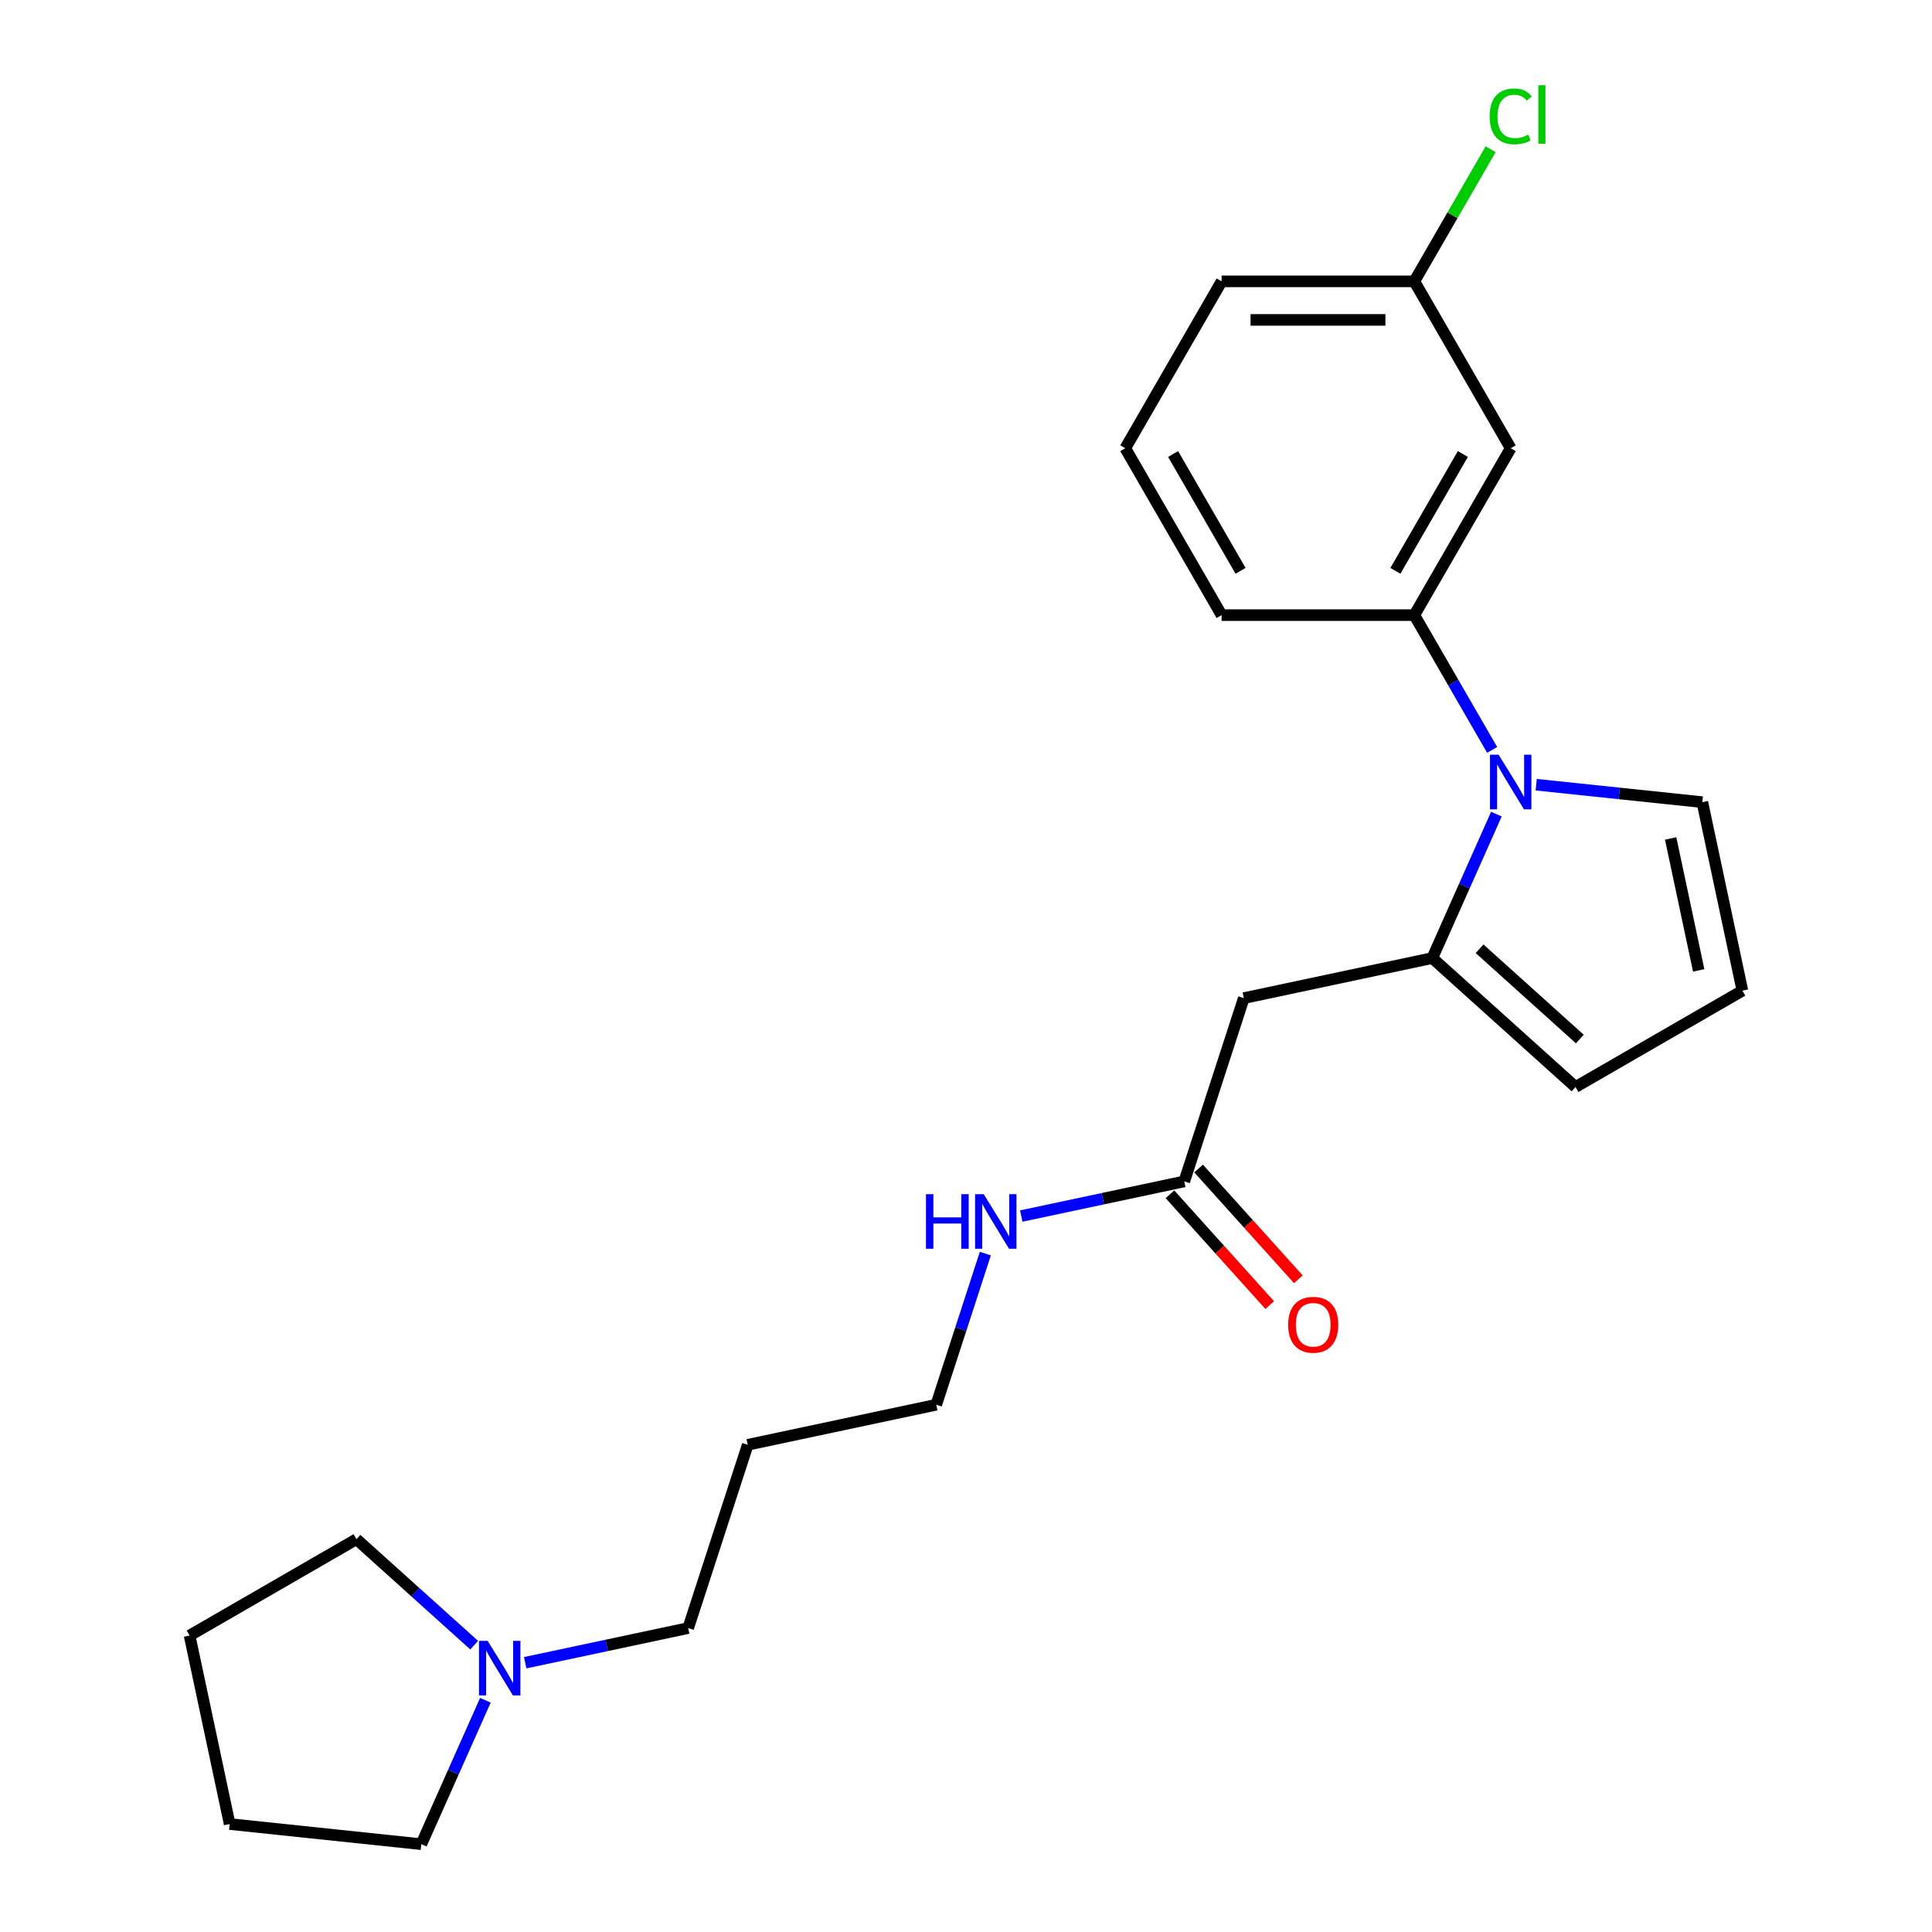 <?xml version='1.0' encoding='iso-8859-1'?>
<svg version='1.1' baseProfile='full'
              xmlns='http://www.w3.org/2000/svg'
                      xmlns:rdkit='http://www.rdkit.org/xml'
                      xmlns:xlink='http://www.w3.org/1999/xlink'
                  xml:space='preserve'
width='1000px' height='1000px' viewBox='0 0 1000 1000'>
<!-- END OF HEADER -->
<rect style='opacity:1.0;fill:#FFFFFF;stroke:none' width='1000' height='1000' x='0' y='0'> </rect>
<path class='bond-0' d='M 774.531,421.388 L 757.946,458.64' style='fill:none;fill-rule:evenodd;stroke:#0000FF;stroke-width:6px;stroke-linecap:butt;stroke-linejoin:miter;stroke-opacity:1' />
<path class='bond-0' d='M 757.946,458.64 L 741.36,495.891' style='fill:none;fill-rule:evenodd;stroke:#000000;stroke-width:6px;stroke-linecap:butt;stroke-linejoin:miter;stroke-opacity:1' />
<path class='bond-2' d='M 772.335,388.154 L 752.197,353.273' style='fill:none;fill-rule:evenodd;stroke:#0000FF;stroke-width:6px;stroke-linecap:butt;stroke-linejoin:miter;stroke-opacity:1' />
<path class='bond-2' d='M 752.197,353.273 L 732.058,318.391' style='fill:none;fill-rule:evenodd;stroke:#000000;stroke-width:6px;stroke-linecap:butt;stroke-linejoin:miter;stroke-opacity:1' />
<path class='bond-5' d='M 795.135,406.159 L 838.131,410.678' style='fill:none;fill-rule:evenodd;stroke:#0000FF;stroke-width:6px;stroke-linecap:butt;stroke-linejoin:miter;stroke-opacity:1' />
<path class='bond-5' d='M 838.131,410.678 L 881.126,415.197' style='fill:none;fill-rule:evenodd;stroke:#000000;stroke-width:6px;stroke-linecap:butt;stroke-linejoin:miter;stroke-opacity:1' />
<path class='bond-1' d='M 741.36,495.891 L 643.797,516.629' style='fill:none;fill-rule:evenodd;stroke:#000000;stroke-width:6px;stroke-linecap:butt;stroke-linejoin:miter;stroke-opacity:1' />
<path class='bond-6' d='M 741.36,495.891 L 815.484,562.632' style='fill:none;fill-rule:evenodd;stroke:#000000;stroke-width:6px;stroke-linecap:butt;stroke-linejoin:miter;stroke-opacity:1' />
<path class='bond-6' d='M 765.827,491.078 L 817.713,537.796' style='fill:none;fill-rule:evenodd;stroke:#000000;stroke-width:6px;stroke-linecap:butt;stroke-linejoin:miter;stroke-opacity:1' />
<path class='bond-3' d='M 643.797,516.629 L 612.975,611.49' style='fill:none;fill-rule:evenodd;stroke:#000000;stroke-width:6px;stroke-linecap:butt;stroke-linejoin:miter;stroke-opacity:1' />
<path class='bond-4' d='M 732.058,318.391 L 781.929,232.011' style='fill:none;fill-rule:evenodd;stroke:#000000;stroke-width:6px;stroke-linecap:butt;stroke-linejoin:miter;stroke-opacity:1' />
<path class='bond-4' d='M 722.263,295.46 L 757.173,234.994' style='fill:none;fill-rule:evenodd;stroke:#000000;stroke-width:6px;stroke-linecap:butt;stroke-linejoin:miter;stroke-opacity:1' />
<path class='bond-14' d='M 732.058,318.391 L 632.315,318.391' style='fill:none;fill-rule:evenodd;stroke:#000000;stroke-width:6px;stroke-linecap:butt;stroke-linejoin:miter;stroke-opacity:1' />
<path class='bond-9' d='M 605.562,618.164 L 631.38,646.837' style='fill:none;fill-rule:evenodd;stroke:#000000;stroke-width:6px;stroke-linecap:butt;stroke-linejoin:miter;stroke-opacity:1' />
<path class='bond-9' d='M 631.38,646.837 L 657.197,675.511' style='fill:none;fill-rule:evenodd;stroke:#FF0000;stroke-width:6px;stroke-linecap:butt;stroke-linejoin:miter;stroke-opacity:1' />
<path class='bond-9' d='M 620.387,604.816 L 646.204,633.489' style='fill:none;fill-rule:evenodd;stroke:#000000;stroke-width:6px;stroke-linecap:butt;stroke-linejoin:miter;stroke-opacity:1' />
<path class='bond-9' d='M 646.204,633.489 L 672.022,662.163' style='fill:none;fill-rule:evenodd;stroke:#FF0000;stroke-width:6px;stroke-linecap:butt;stroke-linejoin:miter;stroke-opacity:1' />
<path class='bond-10' d='M 612.975,611.49 L 570.796,620.455' style='fill:none;fill-rule:evenodd;stroke:#000000;stroke-width:6px;stroke-linecap:butt;stroke-linejoin:miter;stroke-opacity:1' />
<path class='bond-10' d='M 570.796,620.455 L 528.617,629.421' style='fill:none;fill-rule:evenodd;stroke:#0000FF;stroke-width:6px;stroke-linecap:butt;stroke-linejoin:miter;stroke-opacity:1' />
<path class='bond-11' d='M 781.929,232.011 L 732.058,145.631' style='fill:none;fill-rule:evenodd;stroke:#000000;stroke-width:6px;stroke-linecap:butt;stroke-linejoin:miter;stroke-opacity:1' />
<path class='bond-8' d='M 881.126,415.197 L 901.864,512.761' style='fill:none;fill-rule:evenodd;stroke:#000000;stroke-width:6px;stroke-linecap:butt;stroke-linejoin:miter;stroke-opacity:1' />
<path class='bond-8' d='M 864.724,433.979 L 879.24,502.274' style='fill:none;fill-rule:evenodd;stroke:#000000;stroke-width:6px;stroke-linecap:butt;stroke-linejoin:miter;stroke-opacity:1' />
<path class='bond-23' d='M 815.484,562.632 L 901.864,512.761' style='fill:none;fill-rule:evenodd;stroke:#000000;stroke-width:6px;stroke-linecap:butt;stroke-linejoin:miter;stroke-opacity:1' />
<path class='bond-7' d='M 271.846,860.619 L 314.025,851.653' style='fill:none;fill-rule:evenodd;stroke:#0000FF;stroke-width:6px;stroke-linecap:butt;stroke-linejoin:miter;stroke-opacity:1' />
<path class='bond-7' d='M 314.025,851.653 L 356.203,842.688' style='fill:none;fill-rule:evenodd;stroke:#000000;stroke-width:6px;stroke-linecap:butt;stroke-linejoin:miter;stroke-opacity:1' />
<path class='bond-16' d='M 251.241,880.043 L 234.656,917.294' style='fill:none;fill-rule:evenodd;stroke:#0000FF;stroke-width:6px;stroke-linecap:butt;stroke-linejoin:miter;stroke-opacity:1' />
<path class='bond-16' d='M 234.656,917.294 L 218.071,954.545' style='fill:none;fill-rule:evenodd;stroke:#000000;stroke-width:6px;stroke-linecap:butt;stroke-linejoin:miter;stroke-opacity:1' />
<path class='bond-17' d='M 245.434,851.535 L 214.975,824.11' style='fill:none;fill-rule:evenodd;stroke:#0000FF;stroke-width:6px;stroke-linecap:butt;stroke-linejoin:miter;stroke-opacity:1' />
<path class='bond-17' d='M 214.975,824.11 L 184.516,796.685' style='fill:none;fill-rule:evenodd;stroke:#000000;stroke-width:6px;stroke-linecap:butt;stroke-linejoin:miter;stroke-opacity:1' />
<path class='bond-19' d='M 510.012,648.845 L 497.3,687.967' style='fill:none;fill-rule:evenodd;stroke:#0000FF;stroke-width:6px;stroke-linecap:butt;stroke-linejoin:miter;stroke-opacity:1' />
<path class='bond-19' d='M 497.3,687.967 L 484.589,727.089' style='fill:none;fill-rule:evenodd;stroke:#000000;stroke-width:6px;stroke-linecap:butt;stroke-linejoin:miter;stroke-opacity:1' />
<path class='bond-12' d='M 732.058,145.631 L 751.799,111.438' style='fill:none;fill-rule:evenodd;stroke:#000000;stroke-width:6px;stroke-linecap:butt;stroke-linejoin:miter;stroke-opacity:1' />
<path class='bond-12' d='M 751.799,111.438 L 771.541,77.245' style='fill:none;fill-rule:evenodd;stroke:#00CC00;stroke-width:6px;stroke-linecap:butt;stroke-linejoin:miter;stroke-opacity:1' />
<path class='bond-24' d='M 732.058,145.631 L 632.315,145.631' style='fill:none;fill-rule:evenodd;stroke:#000000;stroke-width:6px;stroke-linecap:butt;stroke-linejoin:miter;stroke-opacity:1' />
<path class='bond-24' d='M 717.096,165.58 L 647.276,165.58' style='fill:none;fill-rule:evenodd;stroke:#000000;stroke-width:6px;stroke-linecap:butt;stroke-linejoin:miter;stroke-opacity:1' />
<path class='bond-13' d='M 356.203,842.688 L 387.025,747.827' style='fill:none;fill-rule:evenodd;stroke:#000000;stroke-width:6px;stroke-linecap:butt;stroke-linejoin:miter;stroke-opacity:1' />
<path class='bond-18' d='M 632.315,318.391 L 582.443,232.011' style='fill:none;fill-rule:evenodd;stroke:#000000;stroke-width:6px;stroke-linecap:butt;stroke-linejoin:miter;stroke-opacity:1' />
<path class='bond-18' d='M 642.11,295.46 L 607.2,234.994' style='fill:none;fill-rule:evenodd;stroke:#000000;stroke-width:6px;stroke-linecap:butt;stroke-linejoin:miter;stroke-opacity:1' />
<path class='bond-15' d='M 387.025,747.827 L 484.589,727.089' style='fill:none;fill-rule:evenodd;stroke:#000000;stroke-width:6px;stroke-linecap:butt;stroke-linejoin:miter;stroke-opacity:1' />
<path class='bond-22' d='M 218.071,954.545 L 118.874,944.119' style='fill:none;fill-rule:evenodd;stroke:#000000;stroke-width:6px;stroke-linecap:butt;stroke-linejoin:miter;stroke-opacity:1' />
<path class='bond-21' d='M 184.516,796.685 L 98.136,846.556' style='fill:none;fill-rule:evenodd;stroke:#000000;stroke-width:6px;stroke-linecap:butt;stroke-linejoin:miter;stroke-opacity:1' />
<path class='bond-20' d='M 582.443,232.011 L 632.315,145.631' style='fill:none;fill-rule:evenodd;stroke:#000000;stroke-width:6px;stroke-linecap:butt;stroke-linejoin:miter;stroke-opacity:1' />
<path class='bond-25' d='M 98.136,846.556 L 118.874,944.119' style='fill:none;fill-rule:evenodd;stroke:#000000;stroke-width:6px;stroke-linecap:butt;stroke-linejoin:miter;stroke-opacity:1' />
<path  class='atom-0' d='M 775.685 390.648
L 784.942 405.609
Q 785.859 407.085, 787.335 409.758
Q 788.812 412.432, 788.891 412.591
L 788.891 390.648
L 792.642 390.648
L 792.642 418.895
L 788.772 418.895
L 778.837 402.537
Q 777.68 400.622, 776.443 398.428
Q 775.247 396.233, 774.887 395.555
L 774.887 418.895
L 771.217 418.895
L 771.217 390.648
L 775.685 390.648
' fill='#0000FF'/>
<path  class='atom-8' d='M 252.396 849.302
L 261.652 864.264
Q 262.57 865.74, 264.046 868.413
Q 265.522 871.086, 265.602 871.246
L 265.602 849.302
L 269.352 849.302
L 269.352 877.549
L 265.482 877.549
L 255.548 861.191
Q 254.391 859.276, 253.154 857.082
Q 251.957 854.888, 251.598 854.209
L 251.598 877.549
L 247.927 877.549
L 247.927 849.302
L 252.396 849.302
' fill='#0000FF'/>
<path  class='atom-10' d='M 666.749 685.693
Q 666.749 678.911, 670.1 675.121
Q 673.452 671.33, 679.716 671.33
Q 685.979 671.33, 689.331 675.121
Q 692.682 678.911, 692.682 685.693
Q 692.682 692.556, 689.291 696.466
Q 685.9 700.336, 679.716 700.336
Q 673.492 700.336, 670.1 696.466
Q 666.749 692.596, 666.749 685.693
M 679.716 697.144
Q 684.025 697.144, 686.339 694.271
Q 688.692 691.359, 688.692 685.693
Q 688.692 680.148, 686.339 677.355
Q 684.025 674.522, 679.716 674.522
Q 675.407 674.522, 673.053 677.315
Q 670.739 680.108, 670.739 685.693
Q 670.739 691.399, 673.053 694.271
Q 675.407 697.144, 679.716 697.144
' fill='#FF0000'/>
<path  class='atom-11' d='M 479.284 618.104
L 483.114 618.104
L 483.114 630.113
L 497.557 630.113
L 497.557 618.104
L 501.387 618.104
L 501.387 646.351
L 497.557 646.351
L 497.557 633.305
L 483.114 633.305
L 483.114 646.351
L 479.284 646.351
L 479.284 618.104
' fill='#0000FF'/>
<path  class='atom-11' d='M 509.167 618.104
L 518.423 633.066
Q 519.341 634.542, 520.817 637.215
Q 522.293 639.888, 522.373 640.048
L 522.373 618.104
L 526.124 618.104
L 526.124 646.351
L 522.254 646.351
L 512.319 629.994
Q 511.162 628.078, 509.925 625.884
Q 508.728 623.69, 508.369 623.012
L 508.369 646.351
L 504.699 646.351
L 504.699 618.104
L 509.167 618.104
' fill='#0000FF'/>
<path  class='atom-13' d='M 771.037 60.229
Q 771.037 53.207, 774.309 49.536
Q 777.62 45.826, 783.884 45.826
Q 789.709 45.826, 792.821 49.935
L 790.188 52.09
Q 787.914 49.098, 783.884 49.098
Q 779.615 49.098, 777.341 51.97
Q 775.107 54.803, 775.107 60.229
Q 775.107 65.814, 777.421 68.687
Q 779.775 71.56, 784.323 71.56
Q 787.435 71.56, 791.066 69.684
L 792.183 72.677
Q 790.707 73.634, 788.472 74.193
Q 786.238 74.751, 783.765 74.751
Q 777.62 74.751, 774.309 71.001
Q 771.037 67.251, 771.037 60.229
' fill='#00CC00'/>
<path  class='atom-13' d='M 796.252 44.11
L 799.923 44.11
L 799.923 74.392
L 796.252 74.392
L 796.252 44.11
' fill='#00CC00'/>
</svg>
